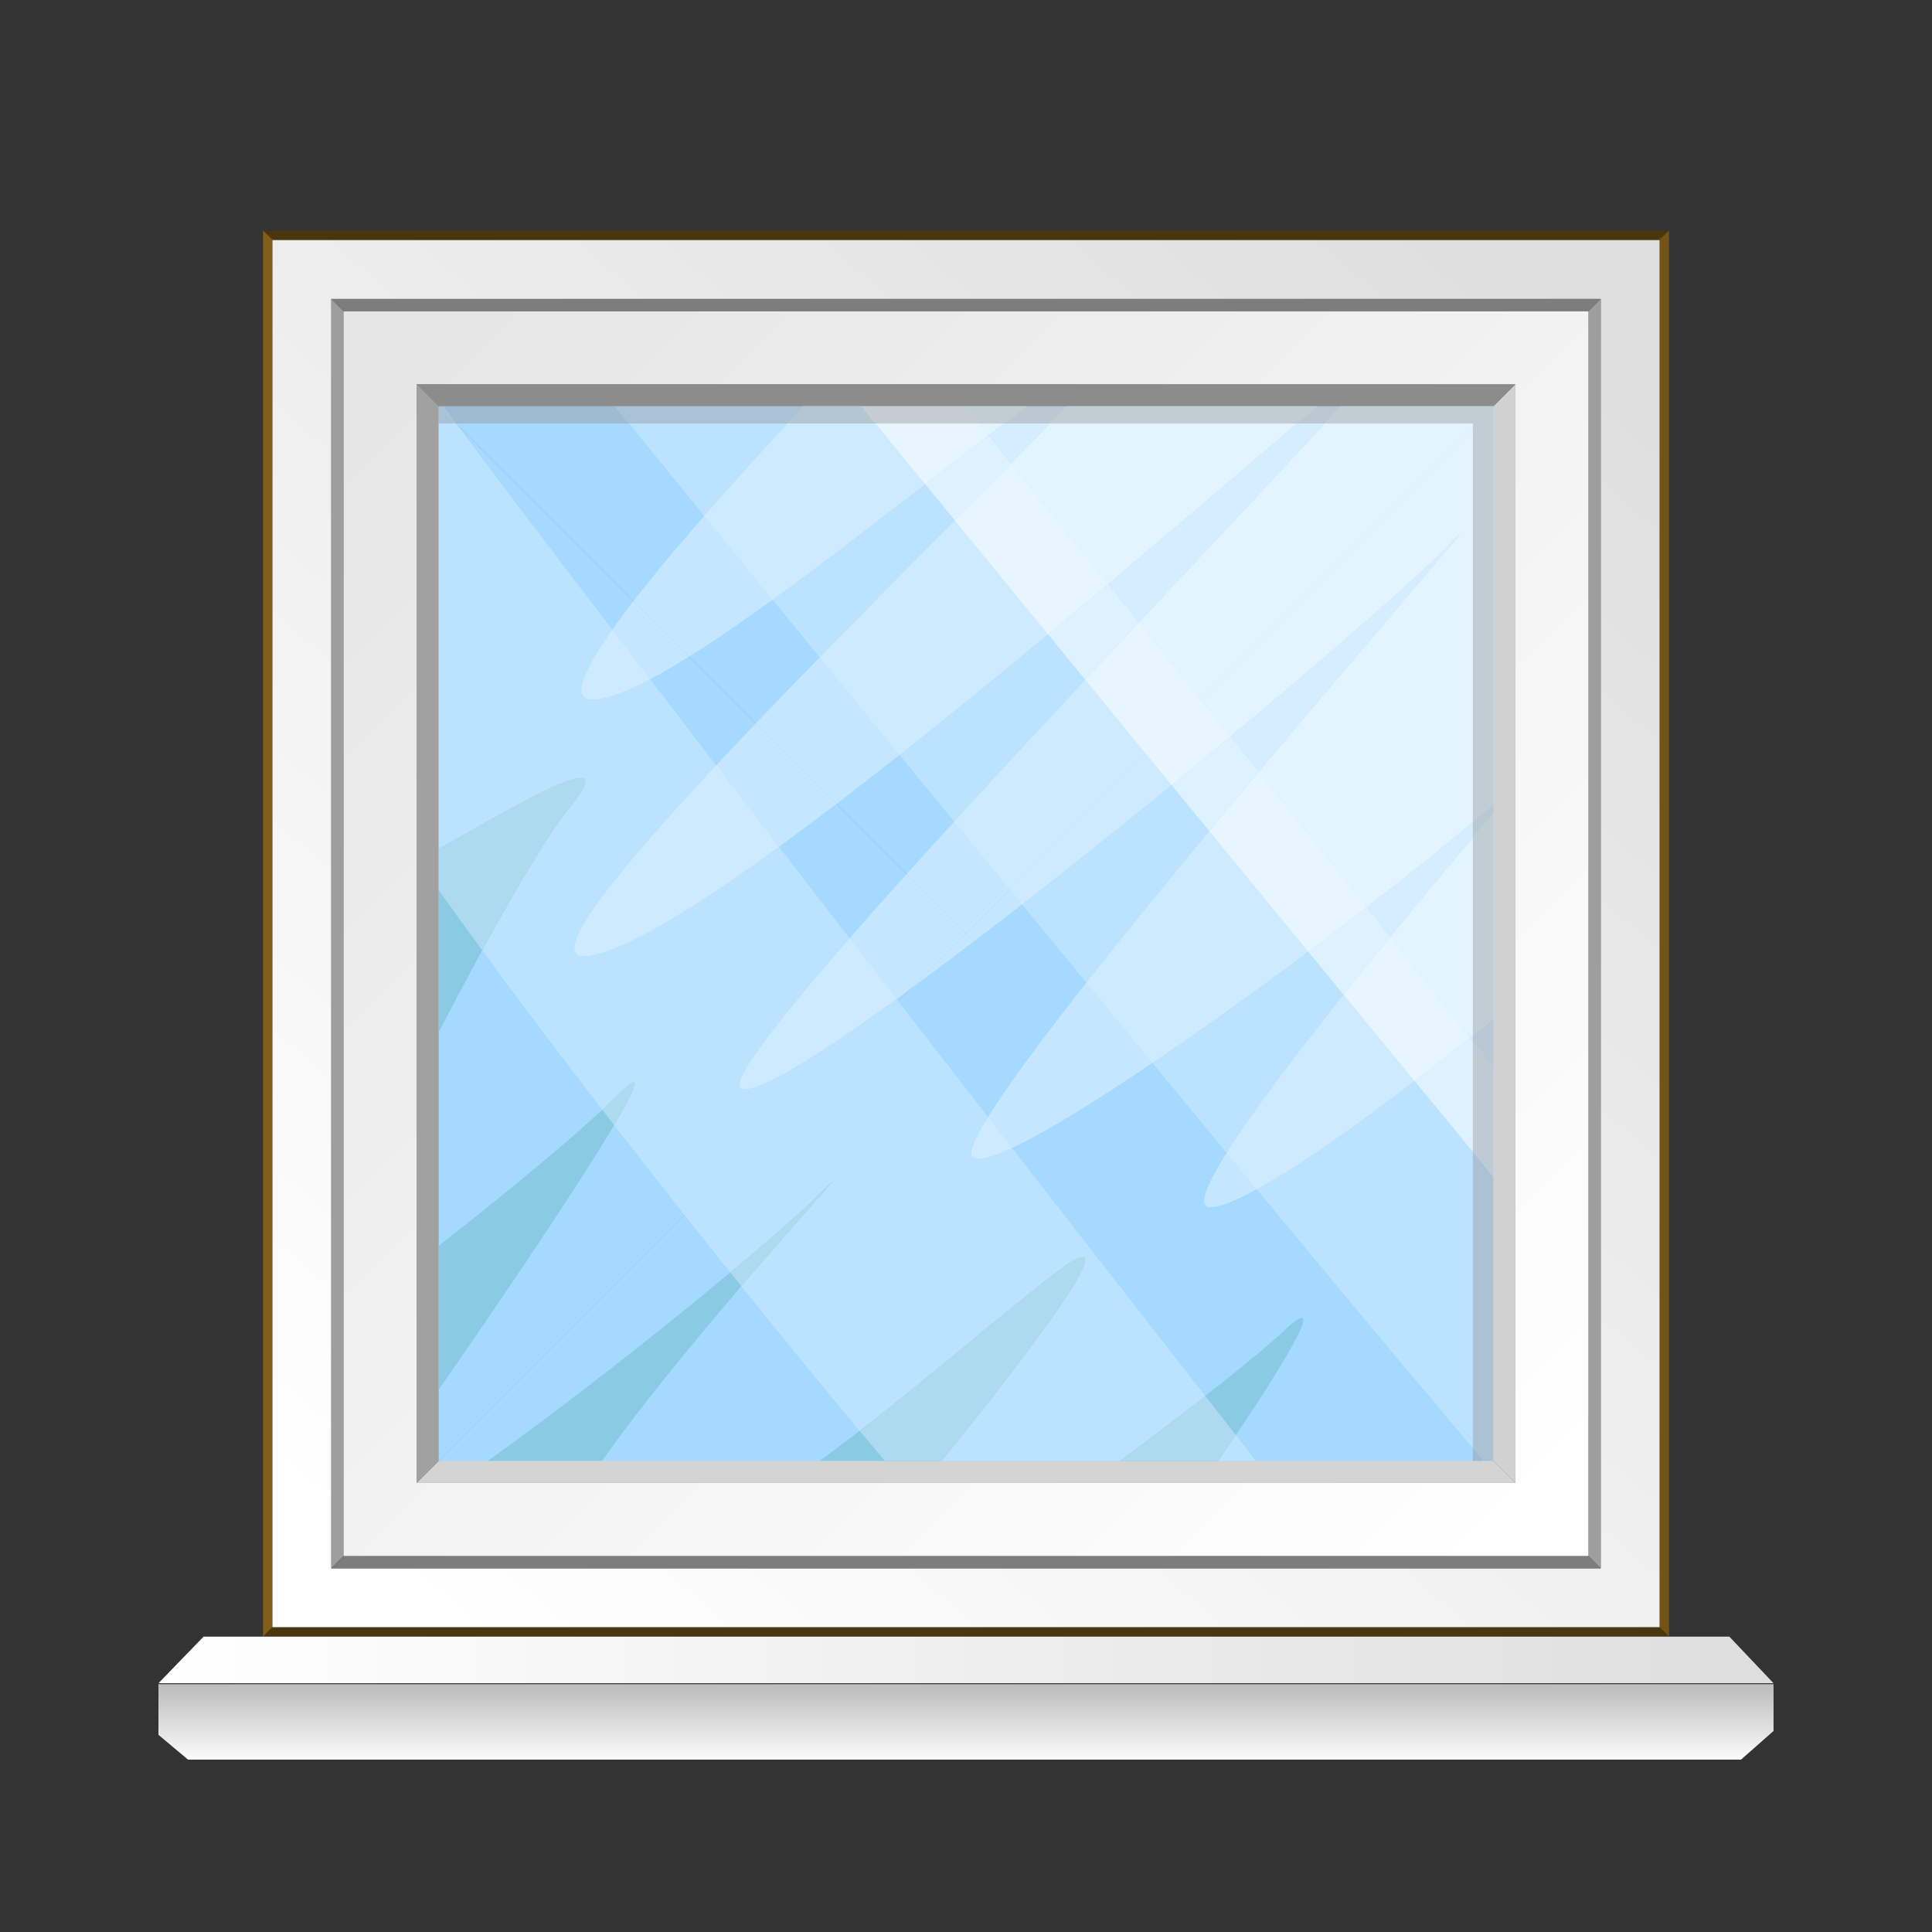 <?xml version="1.0" encoding="UTF-8"?>
<!DOCTYPE svg PUBLIC "-//W3C//DTD SVG 1.1//EN" "http://www.w3.org/Graphics/SVG/1.1/DTD/svg11.dtd">
<!-- Creator: CorelDRAW 2019 (64-Bit) -->
<svg xmlns="http://www.w3.org/2000/svg" xml:space="preserve" width="3.413in" height="3.413in" version="1.1" style="shape-rendering:geometricPrecision; text-rendering:geometricPrecision; image-rendering:optimizeQuality; fill-rule:evenodd; clip-rule:evenodd"
viewBox="0 0 3413.33 3413.33"
 xmlns:xlink="http://www.w3.org/1999/xlink">
 <rect x="0" y="0" width="3413.33" height="3413.33" fill="#333333" stroke="none"/>
 <defs>
  <style type="text/css">
   <![CDATA[
    .fil0 {fill:none}
    .fil6 {fill:#3B2B0B;fill-rule:nonzero}
    .fil4 {fill:#4A360D;fill-rule:nonzero}
    .fil9 {fill:#4B370E;fill-rule:nonzero}
    .fil5 {fill:#5E4411;fill-rule:nonzero}
    .fil8 {fill:#745415;fill-rule:nonzero}
    .fil3 {fill:#755515;fill-rule:nonzero}
    .fil11 {fill:#7D7D7D;fill-rule:nonzero}
    .fil7 {fill:#815D17;fill-rule:nonzero}
    .fil2 {fill:#815E17;fill-rule:nonzero}
    .fil21 {fill:#8BCAE3;fill-rule:nonzero}
    .fil16 {fill:#8C8C8C;fill-rule:nonzero}
    .fil31 {fill:#9DBCD3;fill-rule:nonzero}
    .fil12 {fill:#9E9E9E;fill-rule:nonzero}
    .fil17 {fill:#A1A1A1;fill-rule:nonzero}
    .fil19 {fill:#A5D9FF;fill-rule:nonzero}
    .fil32 {fill:#AAC2D3;fill-rule:nonzero}
    .fil24 {fill:#ADDAEF;fill-rule:nonzero}
    .fil34 {fill:#B5C6D3;fill-rule:nonzero}
    .fil35 {fill:#B9C8D3;fill-rule:nonzero}
    .fil33 {fill:#BAC0C5;fill-rule:nonzero}
    .fil22 {fill:#BBE2FF;fill-rule:nonzero}
    .fil38 {fill:#BFCBD3;fill-rule:nonzero}
    .fil36 {fill:#C2CCD3;fill-rule:nonzero}
    .fil20 {fill:#C4E6FF;fill-rule:nonzero}
    .fil37 {fill:#C5CDD3;fill-rule:nonzero}
    .fil23 {fill:#CDEAFF;fill-rule:nonzero}
    .fil14 {fill:#D1D1D1;fill-rule:nonzero}
    .fil25 {fill:#D2ECFF;fill-rule:nonzero}
    .fil15 {fill:#D4D4D4;fill-rule:nonzero}
    .fil26 {fill:#D4EDFF;fill-rule:nonzero}
    .fil29 {fill:#DEF1FF;fill-rule:nonzero}
    .fil27 {fill:#E3F3FF;fill-rule:nonzero}
    .fil28 {fill:#E7F5FF;fill-rule:nonzero}
    .fil30 {fill:#E9F6FF;fill-rule:nonzero}
    .fil1 {fill:url(#id0)}
    .fil18 {fill:url(#id1)}
    .fil13 {fill:url(#id2)}
    .fil10 {fill:url(#id3)}
   ]]>
  </style>
  <linearGradient id="id0" gradientUnits="userSpaceOnUse" x1="1706.66" y1="3115.71" x2="1706.66" y2="2984.46">
   <stop offset="0" style="stop-opacity:1; stop-color:white"/>
   <stop offset="1" style="stop-opacity:1; stop-color:#BFBFBF"/>
  </linearGradient>
  <linearGradient id="id1" gradientUnits="userSpaceOnUse" x1="279.94" y1="2932.67" x2="3133.37" y2="2932.67">
   <stop offset="0" style="stop-opacity:1; stop-color:white"/>
   <stop offset="1" style="stop-opacity:1; stop-color:#DEDEDE"/>
  </linearGradient>
  <linearGradient id="id2" gradientUnits="userSpaceOnUse" x1="2716" y1="2658.83" x2="720.04" y2="662.88">
   <stop offset="0" style="stop-opacity:1; stop-color:white"/>
   <stop offset="1" style="stop-opacity:1; stop-color:#E6E6E6"/>
  </linearGradient>
  <linearGradient id="id3" gradientUnits="userSpaceOnUse" xlink:href="#id1" x1="719.03" y1="2815.67" x2="2722.14" y2="450.41">
  </linearGradient>
 </defs>
 <g id="Layer_x0020_1">
  <rect class="fil0" x="-0" y="-0" width="3413.33" height="3413.33"/>
  <g id="_1694613720272">
   <polygon class="fil1" points="279.94,2975.54 3133.38,2975.54 3133.38,3058.13 3075.89,3108.8 332.2,3108.8 279.94,3064.98 "/>
   <path class="fil2" d="M464.62 407.42l0 0 -41.15 -102.88 41.16 102.88 -0 0 0 0zm2484.09 0l0 0 41.16 -102.88 -41.16 102.88z"/>
   <path class="fil3" d="M2928.79 424.15l0 0 19.92 -16.73 -0.01 0.01 -19.91 16.72zm-2444.79 0l0 0 -19.37 -16.72 19.37 16.72z"/>
   <polygon class="fil4" points="2928.79,424.15 484,424.15 464.62,407.42 2948.7,407.42 2948.7,407.43 "/>
   <g>
    <path class="fil5" d="M481.35 424.15l-16.73 -16.73 0.01 0.01 19.37 16.72 -2.65 0 0 0 0 0zm2450.64 -0l-3.2 0 19.91 -16.72 0 0 0.01 -0.01 0 0 -16.72 16.73z"/>
   </g>
   <g>
    <path class="fil6" d="M464.62 407.42l0 0 0.01 0.01 -0.01 -0.01zm2484.08 0.01l0 -0.01 0.01 0 -0.01 0.01z"/>
   </g>
   <polygon class="fil7" points="464.63,2891.5 464.62,2891.5 464.62,407.42 481.35,424.15 481.35,2874.77 481.36,2874.77 "/>
   <polygon class="fil8" points="2948.7,2891.5 2948.7,2891.5 2931.97,2874.77 2931.99,2874.77 2931.99,424.15 2948.7,407.42 "/>
   <polygon class="fil9" points="2948.7,2891.5 464.63,2891.5 481.36,2874.77 2931.97,2874.77 "/>
   <path class="fil10" d="M2931.99 2874.77l-2450.64 0 0 -2450.62 2.65 0 2444.79 0 3.2 0 0 2450.62zm-125.97 -125.93l21.93 21.93 -21.93 -21.93zm21.93 21.93l0.01 0 0 -2242.59 -2242.58 0 21.94 21.93 -21.94 -21.93 0 0 0 2242.59 0.01 0 2242.56 0zm0.01 -2242.59l-21.93 21.93 21.93 -21.93zm-2220.64 21.93l0 0zm-21.93 2220.66l21.93 -21.93 -21.93 21.93z"/>
   <polygon class="fil11" points="2827.95,528.19 585.37,528.19 585.37,528.19 1706.66,1649.47 "/>
   <polygon class="fil12" points="585.37,528.19 585.37,2770.78 585.38,2770.78 1706.66,1649.47 "/>
   <polygon class="fil12" points="2827.95,2770.78 2827.95,528.19 1706.66,1649.47 2827.94,2770.78 "/>
   <polygon class="fil11" points="2827.94,2770.78 1706.66,1649.47 585.38,2770.78 "/>
   <path class="fil13" d="M2806.02 2748.84l-2198.7 0 0 -2198.74 2198.7 0 0 2198.74zm-2069.9 -128.84l1941.09 0 0 -1941.08 -1941.09 0 0 1941.08zm1941.09 0l-39.01 -38.98 39.01 38.98zm-1941.09 -1941.08l39 39 -39 -39z"/>
   <polygon class="fil14" points="2677.21,678.92 1706.66,1649.47 2677.21,2620 "/>
   <polygon class="fil15" points="1706.66,1649.47 736.12,2620 2677.21,2620 "/>
   <polygon class="fil16" points="2677.21,678.92 736.12,678.92 1706.66,1649.47 "/>
   <polygon class="fil17" points="1706.66,1649.47 736.12,678.92 736.12,2620 "/>
   <polygon class="fil18" points="3133.38,2973.82 279.94,2973.82 359.63,2891.5 3055.3,2891.5 "/>
   <polygon class="fil19" points="2638.22,717.91 775.11,717.91 775.11,717.92 1706.66,1649.47 "/>
   <polygon class="fil19" points="775.11,717.92 775.11,2581.02 775.12,2581.02 1706.66,1649.47 "/>
   <polygon class="fil19" points="2638.22,2581.02 2638.22,717.91 1706.66,1649.47 2638.21,2581.02 "/>
   <polygon class="fil19" points="2638.21,2581.02 1706.66,1649.47 775.12,2581.02 "/>
   <path class="fil20" d="M1119.17 1061.98c-79,102.15 -120.23,176.67 -69.56,173.85 37.18,-2.06 96.44,-31.1 167.74,-75.69l-98.18 -98.17z"/>
   <path class="fil20" d="M1814.02 717.91l-394.5 0c-101.38,108.59 -220.26,240.52 -300.35,344.07l98.18 98.17c175.56,-109.76 424.17,-313.84 596.67,-442.24z"/>
   <path class="fil20" d="M2638.22 1799.67l0 -362.66c-146.96,173.2 -433.67,517.88 -497.81,646.21l38.46 38.46c94.09,-40.15 288.13,-181.86 459.35,-322.01z"/>
   <path class="fil20" d="M2140.41 2083.22c-15.62,31.23 -18.1,49.71 -2.11,49.71 9.74,0 23.53,-3.98 40.57,-11.24l-38.46 -38.46z"/>
   <path class="fil20" d="M1610.3 1745.83c35.11,-25.7 72.09,-53.39 110.26,-82.45l-13.91 -13.91 -96.36 96.36z"/>
   <path class="fil20" d="M1864.22 1807.03c-101.37,132.57 -165.33,229.31 -143.98,238.8 25.47,11.33 126.37,-43.59 255.14,-127.64l-111.17 -111.16z"/>
   <path class="fil20" d="M2638.22 1420.85l0 -702.93 -931.56 931.56 13.91 13.91c330.98,-252.01 752.87,-609.22 844.5,-706.25 107.73,-114.06 -430.06,495.77 -700.85,849.9l111.17 111.16c217.76,-142.13 515.28,-367.63 662.83,-497.34z"/>
   <path class="fil20" d="M2638.22 717.91l-269.99 0c-158.7,174.57 -511.2,542.57 -766.64,826.49l105.06 105.07 931.56 -931.56z"/>
   <path class="fil20" d="M1601.6 1544.4c-187.15,208.03 -322.2,370.91 -290.7,379.5 29.68,8.09 147.08,-66.54 299.41,-178.07l96.36 -96.36 -105.06 -105.07z"/>
   <path class="fil20" d="M2326.6 717.91l-442.37 0c-120.87,127.41 -354.35,356.46 -548.96,560.17l142.32 142.32c294.43,-224.39 650.14,-533.56 849,-702.5z"/>
   <path class="fil20" d="M1335.28 1278.09c-218.22,228.43 -387.57,424.99 -294.38,410.65 79.57,-12.24 245.17,-122.35 436.7,-268.33l-142.32 -142.32z"/>
   <path class="fil21" d="M2268.94 2350.67c-45.91,43.5 -157.57,131.24 -290.26,230.35l173.5 0c120.7,-174.58 198.59,-307.89 116.76,-230.35z"/>
   <path class="fil21" d="M775.11 1499.35l0 324.29c90.3,-174.86 183.6,-338.7 230.95,-396.19 97.23,-118.07 -76.91,-14.61 -230.95,71.9z"/>
   <path class="fil21" d="M1868.31 2246.15c-115.59,87.85 -263.1,219.88 -420.36,334.87l215.88 0c186.54,-230.24 333.83,-433.17 204.48,-334.87z"/>
   <path class="fil21" d="M861.72 2581.02l201.85 0c170.33,-240.44 485.85,-573.38 386.68,-474.22 -83.83,83.84 -371.92,319.61 -588.52,474.22z"/>
   <path class="fil21" d="M1093.15 1932.61c-65.44,65.44 -197.8,174.52 -318.04,268.4l0 254.13c205.4,-295.81 425.27,-629.76 318.04,-522.54z"/>
   <path class="fil22" d="M807.02 749.81l-1.62 -1.61 0.41 0c0.4,0.54 0.8,1.07 1.21,1.61z"/>
   <polygon class="fil22" points="807.02,749.83 805.39,748.2 805.39,748.2 807.02,749.81 807.02,749.81 "/>
   <path class="fil22" d="M1209.45 2146.69c-41.88,-52.98 -83.51,-106.19 -124.36,-158.99 27.94,-47.1 41.66,-75.59 34.12,-75.59 -3.59,0 -12.02,6.47 -26.06,20.5 -8.59,8.6 -18.34,17.94 -29.06,27.91 -74.75,-96.97 -146.54,-192.15 -212.13,-281.56 62.94,-114.95 120.26,-210.4 154.11,-251.49 31.35,-38.07 34.48,-53.11 19.18,-53.11 -32.15,0 -145.76,66.39 -250.13,125.01l0 -781.43 0 30.28 30.27 0 1.63 1.63c76.57,102.41 170.39,226.19 274.64,362.7 -51.87,73.53 -72.96,123.39 -34.74,123.39 0.86,0 1.76,-0.02 2.69,-0.08 24.42,-1.35 58.38,-14.35 99.02,-35.74 37.89,49.48 76.85,100.25 116.65,152.03 -175.25,187.55 -297.5,337.34 -233.09,337.36 2.61,0 5.5,-0.25 8.72,-0.74 65.1,-10.01 187.83,-85.56 335.2,-192.66 41.17,53.4 82.89,107.44 124.85,161.72 -131.98,151.18 -215.54,259.15 -190.06,266.1 1.48,0.41 3.16,0.6 5.06,0.6 34.09,0 135.9,-63.98 267.96,-159.46 1.05,1.35 2.09,2.69 3.14,4.05l-377.61 377.61z"/>
   <path class="fil23" d="M1046.92 1235.92c-38.22,0 -17.14,-49.86 34.74,-123.39 21.87,28.64 44.24,57.88 66.97,87.56 -40.63,21.39 -74.59,34.39 -99.02,35.74 -0.93,0.06 -1.83,0.08 -2.69,0.08z"/>
   <path class="fil23" d="M1315.95 1924.5c-1.9,0 -3.58,-0.2 -5.06,-0.6 -25.48,-6.94 58.07,-114.92 190.06,-266.1 27.58,35.67 55.26,71.44 82.96,107.24 -132.06,95.48 -233.87,159.47 -267.96,159.46z"/>
   <path class="fil23" d="M1032.18 1689.48c-64.41,-0.02 57.85,-149.81 233.09,-337.36 36.34,47.27 73.37,95.37 110.83,143.96 -147.38,107.09 -270.1,182.65 -335.2,192.66 -3.21,0.49 -6.11,0.74 -8.72,0.74z"/>
   <path class="fil24" d="M851.96 1678.95c-26.71,-36.41 -52.41,-71.89 -76.84,-106.12l0 -73.48c104.37,-58.62 217.98,-125.01 250.13,-125.01 15.3,0 12.17,15.04 -19.18,53.11 -33.84,41.09 -91.17,136.54 -154.11,251.49z"/>
   <path class="fil24" d="M1085.09 1987.7c-7.02,-9.07 -14.02,-18.14 -21,-27.19 10.72,-9.96 20.47,-19.3 29.06,-27.91 14.04,-14.03 22.46,-20.5 26.06,-20.5 7.54,0 -6.19,28.5 -34.12,75.59z"/>
   <path class="fil22" d="M2219.12 2581.02l-66.94 0c10.77,-15.57 21.21,-30.86 31.22,-45.62 12.07,15.4 23.99,30.64 35.72,45.62zm-240.44 0l-314.86 0c153.42,-189.35 280.28,-360.26 248.54,-360.26 -6.85,0 -21.09,7.97 -44.06,25.39 -98.09,74.57 -219.16,180.95 -349.67,281.7 -67.5,-80.94 -137.98,-167.14 -208.94,-255.41 90.04,-105.09 161.61,-183.6 159.38,-183.6 -0.6,0 -6.52,5.65 -18.83,17.96 -30.61,30.61 -88.46,81.48 -160.11,141.26 -26.91,-33.58 -53.85,-67.43 -80.69,-101.37l377.61 -377.61c52.98,68.43 106.02,136.83 158.55,204.48 -25.56,41.37 -35.95,67.56 -25.36,72.26 2.23,0.99 5.05,1.48 8.4,1.48 12.62,0 32.97,-6.83 59.35,-19.17 119.72,154.09 235.85,303.09 341.34,438.09 -44.52,34.79 -95.78,73.83 -150.66,114.78z"/>
   <path class="fil23" d="M1728.65 2047.31c-3.35,0 -6.17,-0.48 -8.4,-1.48 -10.59,-4.7 -0.2,-30.89 25.36,-72.26 14.16,18.24 28.31,36.46 42.39,54.57 -26.39,12.34 -46.73,19.17 -59.35,19.17z"/>
   <path class="fil24" d="M2152.19 2581.02l-173.5 0 0 0c54.88,-40.95 106.14,-79.99 150.66,-114.78 18.36,23.48 36.39,46.53 54.06,69.16 -10,14.76 -20.45,30.06 -31.22,45.62l0 0z"/>
   <path class="fil24" d="M1663.83 2581.02l-100.63 0c-14.69,-17.42 -29.56,-35.16 -44.56,-53.17 130.51,-100.75 251.58,-207.13 349.67,-281.7 22.97,-17.42 37.21,-25.39 44.06,-25.39 31.74,0 -95.12,170.92 -248.54,360.26l0 0z"/>
   <path class="fil24" d="M1309.7 2272.44c-6.52,-8.13 -13.04,-16.25 -19.56,-24.38 71.66,-59.78 129.5,-110.65 160.11,-141.26 12.31,-12.31 18.23,-17.96 18.83,-17.96 2.23,0 -69.34,78.51 -159.38,183.6z"/>
   <path class="fil22" d="M2602.19 2545.01l-72.67 -72.66c-82.91,-98.52 -189.66,-226.78 -309.18,-371.22 71.28,-39.16 173.23,-110.49 278.76,-191.25 34.53,41.98 68.93,83.78 103.09,125.27l0 509.87z"/>
   <path class="fil22" d="M2167.13 2036.76c-42.52,-51.45 -86.38,-104.63 -131.1,-158.9 87.43,-59.11 183.32,-127.89 275.2,-196.56 20.87,25.41 41.71,50.78 62.54,76.11 -83.69,105.06 -161.67,207.93 -206.64,279.35zm-247.81 -300.69c-37.63,-45.78 -75.57,-91.94 -113.61,-138.27 86.73,-67.48 176.99,-139.71 264.01,-210.8 22.24,27.13 44.52,54.29 66.79,81.44 -76,91.62 -151.54,184.2 -217.19,267.63z"/>
   <path class="fil23" d="M2220.35 2101.12c-17.46,-21.11 -35.24,-42.6 -53.21,-64.36 44.96,-71.42 122.94,-174.29 206.64,-279.35 41.95,51.05 83.76,101.91 125.33,152.45 -105.53,80.76 -207.48,152.09 -278.76,191.25z"/>
   <path class="fil23" d="M2036.03 1877.87c-38.36,-46.56 -77.35,-93.93 -116.71,-141.79 65.65,-83.43 141.19,-176.02 217.19,-267.63 58.25,71.01 116.58,142.07 174.72,212.86 -91.88,68.68 -187.78,137.46 -275.2,196.56zm-230.31 -280.06c-7.12,-8.67 -14.24,-17.35 -21.36,-26.02l44.02 -44.03 196.03 -196.02 0 0 96.89 -96.89 0 0 -96.89 96.89c15.1,18.42 30.2,36.83 45.32,55.27 -87.02,71.09 -177.28,143.33 -264.01,210.8z"/>
   <polygon class="fil23" points="1828.37,1527.76 2024.4,1331.73 2024.4,1331.73 "/>
   <path class="fil22" d="M2602.19 2545.01l-72.65 -72.66c-0.01,0 -0.02,0 -0.02,0l72.67 72.66 0 0z"/>
   <path class="fil22" d="M2602.19 2558.18c-21.47,-25.18 -45.82,-53.96 -72.65,-85.83l72.65 72.66 0 13.17z"/>
   <path class="fil22" d="M1685.78 1451.59c-32.38,-39.51 -64.63,-78.86 -96.56,-117.87 86.31,-68.19 175.35,-140.89 262.24,-213.09 21.92,26.77 43.9,53.61 65.94,80.51 -78.21,83.81 -157.35,169.15 -231.61,250.45zm-237.58 -290.28c-28.24,-34.53 -56,-68.52 -83.2,-101.84 87.35,-63.2 181.11,-135.72 269.42,-204.09 17.41,21.3 34.89,42.66 52.45,64.14 -74.85,75.5 -157.58,158.76 -238.67,241.79zm-203.98 -249.91c-47.25,-57.98 -91.8,-112.7 -132.85,-163.19l279.99 0c-48.26,52.11 -99.19,108.24 -147.15,163.19z"/>
   <path class="fil23" d="M1364.99 1059.46c-41.76,-51.16 -82.17,-100.7 -120.78,-148.07 47.96,-54.96 98.89,-111.08 147.15,-163.19l155.43 0c28.96,35.43 58.19,71.19 87.62,107.18 -88.31,68.37 -182.06,140.89 -269.42,204.09z"/>
   <path class="fil23" d="M1784.36 1571.79c-32.9,-40.09 -65.81,-80.22 -98.58,-120.2 74.26,-81.31 153.4,-166.64 231.61,-250.45 35.55,43.39 71.25,86.96 107.02,130.59l-196.03 196.02 -44.02 44.03z"/>
   <path class="fil23" d="M1589.21 1333.72c-47.85,-58.45 -95.05,-116.15 -141.02,-172.41 81.09,-83.03 163.82,-166.29 238.67,-241.79 54.28,66.36 109.22,133.49 164.59,201.11 -86.89,72.2 -175.92,144.89 -262.24,213.09z"/>
   <polygon class="fil25" points="1828.37,1527.76 2024.4,1331.73 2024.4,1331.73 "/>
   <path class="fil26" d="M2012.52 1099.41c-18.31,-22.78 -36.52,-45.41 -54.58,-67.85 125.75,-105.83 242.2,-205.87 333.09,-283.36l49.53 0c-81.57,88.8 -200.11,214.64 -328.04,351.21zm-226.06 -280.67c-13.56,-16.8 -26.92,-33.37 -40.09,-49.7 9.26,-7.09 18.39,-14.04 27.36,-20.84l81.52 0c-20.78,21.54 -43.88,45.2 -68.8,70.54z"/>
   <path class="fil27" d="M1746.37 769.04c-5.64,-7 -11.25,-13.94 -16.83,-20.84l44.19 0c-8.97,6.8 -18.1,13.75 -27.36,20.84z"/>
   <polygon class="fil27" points="2121.29,1234.84 2121.29,1234.84 2602.19,753.94 2602.19,753.94 "/>
   <path class="fil27" d="M2121.29 1234.84l0 0c-36.48,-45.47 -72.83,-90.72 -108.78,-135.43 127.93,-136.57 246.46,-262.41 328.04,-351.21l261.64 0 0 5.74 -480.9 480.9z"/>
   <path class="fil27" d="M1957.93 1031.56c-59.15,-73.5 -116.76,-144.97 -171.48,-212.82 24.92,-25.34 48.01,-49 68.8,-70.54l435.78 0c-90.89,77.49 -207.34,177.53 -333.09,283.36z"/>
   <polygon class="fil28" points="2024.4,1331.73 2024.4,1331.73 2121.29,1234.84 2121.29,1234.84 "/>
   <polygon class="fil28" points="2024.4,1331.73 2024.4,1331.73 2121.29,1234.84 2121.29,1234.84 "/>
   <path class="fil29" d="M1917.39 1201.14c-22.04,-26.9 -44.02,-53.74 -65.94,-80.51 35.97,-29.89 71.6,-59.72 106.48,-89.07 18.06,22.45 36.27,45.07 54.58,67.85 -31.27,33.39 -63.13,67.43 -95.13,101.72zm-230.53 -281.62c-17.56,-21.48 -35.04,-42.83 -52.45,-64.14 38.69,-29.95 76.34,-59.11 111.96,-86.34 13.17,16.33 26.54,32.9 40.09,49.7 -30.78,31.31 -64.31,65.18 -99.6,100.78z"/>
   <path class="fil28" d="M1634.41 855.38c-29.43,-35.99 -58.66,-71.75 -87.62,-107.18l182.75 0c5.57,6.89 11.19,13.84 16.83,20.84 -35.62,27.22 -73.26,56.39 -111.96,86.34z"/>
   <path class="fil28" d="M2024.4 1331.73c-35.77,-43.64 -71.46,-87.2 -107.02,-130.59 32,-34.29 63.86,-68.34 95.13,-101.72 35.94,44.7 72.3,89.96 108.78,135.43l-96.89 96.89z"/>
   <path class="fil28" d="M1851.45 1120.63c-55.37,-67.62 -110.31,-134.75 -164.59,-201.11 35.29,-35.59 68.82,-69.46 99.6,-100.78 54.72,67.85 112.33,139.32 171.48,212.82 -34.89,29.35 -70.51,59.18 -106.48,89.07z"/>
   <polygon class="fil30" points="2024.4,1331.73 2024.4,1331.73 2121.29,1234.84 2121.29,1234.84 "/>
   <path class="fil26" d="M2602.19 1839.55c-1.69,-2.17 -3.42,-4.35 -5.12,-6.52 1.71,-1.37 3.4,-2.74 5.12,-4.11l0 10.63zm-145.69 -184.6c-13.75,-17.35 -27.61,-34.83 -41.61,-52.44 70.53,-54.5 135.22,-106.47 187.29,-150.6l0 27.7c-43.13,51.16 -93.8,111.85 -145.69,175.33zm-232.29 -291.6c-16.65,-20.8 -33.32,-41.64 -50,-62.46 184.57,-153.41 339.52,-289.4 390.85,-343.75 9,-9.52 13.49,-14 14.02,-14 3.47,0 -165.54,194.5 -354.87,420.21z"/>
   <path class="fil27" d="M2597.07 1833.03c-44.8,-57.04 -91.91,-116.72 -140.57,-178.09 51.89,-63.48 102.55,-124.18 145.69,-175.33l0 349.31c-1.72,1.37 -3.41,2.74 -5.12,4.11z"/>
   <path class="fil27" d="M2414.9 1602.51c-62.04,-78.12 -126.14,-158.48 -190.68,-239.16 189.33,-225.71 358.33,-420.21 354.87,-420.21 -0.53,0 -5.02,4.47 -14.02,14 -51.33,54.35 -206.28,190.34 -390.85,343.75 -17.66,-22.05 -35.3,-44.06 -52.93,-66.04l480.9 -480.9 0 697.96c-52.07,44.13 -116.76,96.1 -187.29,150.6z"/>
   <path class="fil29" d="M2602.19 2035.14c-34.16,-41.49 -68.56,-83.28 -103.09,-125.27 32.58,-24.94 65.5,-50.77 97.97,-76.84 1.7,2.17 3.43,4.35 5.12,6.52l0 195.59zm-228.42 -277.72c-20.83,-25.33 -41.67,-50.7 -62.54,-76.11 35.4,-26.47 70.19,-52.92 103.67,-78.8 13.99,17.6 27.86,35.08 41.61,52.44 -27.54,33.7 -55.46,68.22 -82.74,102.47zm-237.26 -288.97c-22.27,-27.15 -44.54,-54.31 -66.79,-81.44 35.53,-29.02 70.51,-57.86 104.5,-86.12 16.68,20.82 33.35,41.66 50,62.46 -28.94,34.49 -58.37,69.74 -87.71,105.1z"/>
   <path class="fil28" d="M2499.11 1909.87c-41.57,-50.55 -83.39,-101.41 -125.33,-152.45 27.28,-34.25 55.2,-68.77 82.74,-102.47 48.65,61.37 95.77,121.05 140.57,178.09 -32.47,26.07 -65.39,51.9 -97.97,76.84z"/>
   <path class="fil28" d="M2311.23 1681.3c-58.14,-70.79 -116.47,-141.85 -174.72,-212.86 29.34,-35.36 58.77,-70.61 87.71,-105.1 64.54,80.69 128.65,161.04 190.68,239.16 -33.48,25.88 -68.27,52.32 -103.67,78.8zm-241.51 -294.3c-15.13,-18.44 -30.22,-36.85 -45.32,-55.27l96.89 -96.89c17.63,21.98 35.27,44 52.93,66.04 -33.99,28.26 -68.97,57.09 -104.5,86.12z"/>
   <path class="fil31" d="M1111.37 748.2l-305.56 0c-7.69,-10.3 -15.28,-20.45 -22.61,-30.29l303.56 0c8.05,9.91 16.27,20.02 24.61,30.29z"/>
   <path class="fil31" d="M2621.73 2581.02l-19.54 0 0 -22.83c6.81,7.96 13.32,15.61 19.54,22.83z"/>
   <path class="fil32" d="M805.8 748.2l-0.41 0 -30.28 -30.28 0 -0.01 8.08 0c7.33,9.84 14.92,19.99 22.61,30.29z"/>
   <polygon class="fil32" points="805.39,748.2 805.39,748.2 775.11,717.92 "/>
   <polygon class="fil32" points="805.39,748.2 775.11,748.2 775.11,717.92 "/>
   <path class="fil32" d="M2638.22 2581.02l-0.02 0 -36.02 -36.01 0 -509.87c12.04,14.63 24.04,29.2 36.03,43.76l0 502.12z"/>
   <polygon class="fil33" points="2638.2,2581.02 2621.73,2581.02 2638.21,2581.02 "/>
   <polygon class="fil32" points="2638.21,2581.02 2602.19,2545.01 2602.19,2545.01 "/>
   <path class="fil32" d="M2638.21 2581.02l-16.48 0c-6.21,-7.22 -12.73,-14.87 -19.54,-22.83l0 -13.17 36.02 36.01z"/>
   <path class="fil32" d="M1391.36 748.2l-279.99 0c-8.34,-10.27 -16.56,-20.37 -24.61,-30.29l332.76 0c-9.25,9.92 -18.65,20.02 -28.16,30.29z"/>
   <path class="fil34" d="M1546.79 748.2l-155.43 0c9.51,-10.27 18.91,-20.37 28.16,-30.29l102.53 0c8.22,10.08 16.47,20.17 24.74,30.29z"/>
   <path class="fil35" d="M2340.56 748.2l-49.53 0c12.35,-10.53 24.21,-20.64 35.57,-30.29l41.63 0c-8.67,9.54 -17.91,19.64 -27.68,30.29zm-485.3 0l-81.52 0c13.82,-10.48 27.28,-20.6 40.29,-30.29l70.22 0c-9.05,9.54 -18.74,19.66 -28.98,30.29z"/>
   <path class="fil36" d="M1773.73 748.2l-44.19 0c-8.23,-10.2 -16.37,-20.3 -24.44,-30.29l108.91 0c-13.01,9.69 -26.46,19.81 -40.29,30.29z"/>
   <polygon class="fil36" points="2602.19,753.94 2602.19,753.94 2638.22,717.91 "/>
   <path class="fil36" d="M2602.19 753.94l0 -5.74 -261.64 0c9.78,-10.65 19.02,-20.75 27.68,-30.29l269.99 0 -36.03 36.03z"/>
   <path class="fil36" d="M2291.03 748.2l-435.78 0c10.24,-10.63 19.93,-20.74 28.98,-30.29l442.37 0c-11.36,9.65 -23.23,19.76 -35.57,30.29z"/>
   <path class="fil37" d="M1729.54 748.2l-182.75 0c-8.27,-10.12 -16.52,-20.21 -24.74,-30.29l183.06 0c8.06,9.99 16.21,20.08 24.44,30.29z"/>
   <path class="fil35" d="M2638.22 1885.51c-11.83,-15.11 -23.84,-30.43 -36.03,-45.96l0 -10.63c12.09,-9.74 24.11,-19.49 36.03,-29.25l0 85.84zm-36.03 -405.9l0 -27.7c12.81,-10.86 24.84,-21.23 36.03,-31.06l0 16.17c-11.25,13.26 -23.31,27.51 -36.03,42.6z"/>
   <path class="fil36" d="M2602.19 1828.92l0 -349.31c12.72,-15.09 24.78,-29.34 36.03,-42.6l0 362.66c-11.92,9.76 -23.94,19.51 -36.03,29.25z"/>
   <path class="fil36" d="M2602.19 1451.91l0 -697.96 36.03 -36.03 0 702.93c-11.19,9.83 -23.22,20.2 -36.03,31.06z"/>
   <path class="fil38" d="M2638.22 2078.89c-11.99,-14.56 -23.99,-29.13 -36.03,-43.76l0 -195.59c12.19,15.54 24.2,30.85 36.03,45.96l0 193.38z"/>
  </g>
 </g>
</svg>
